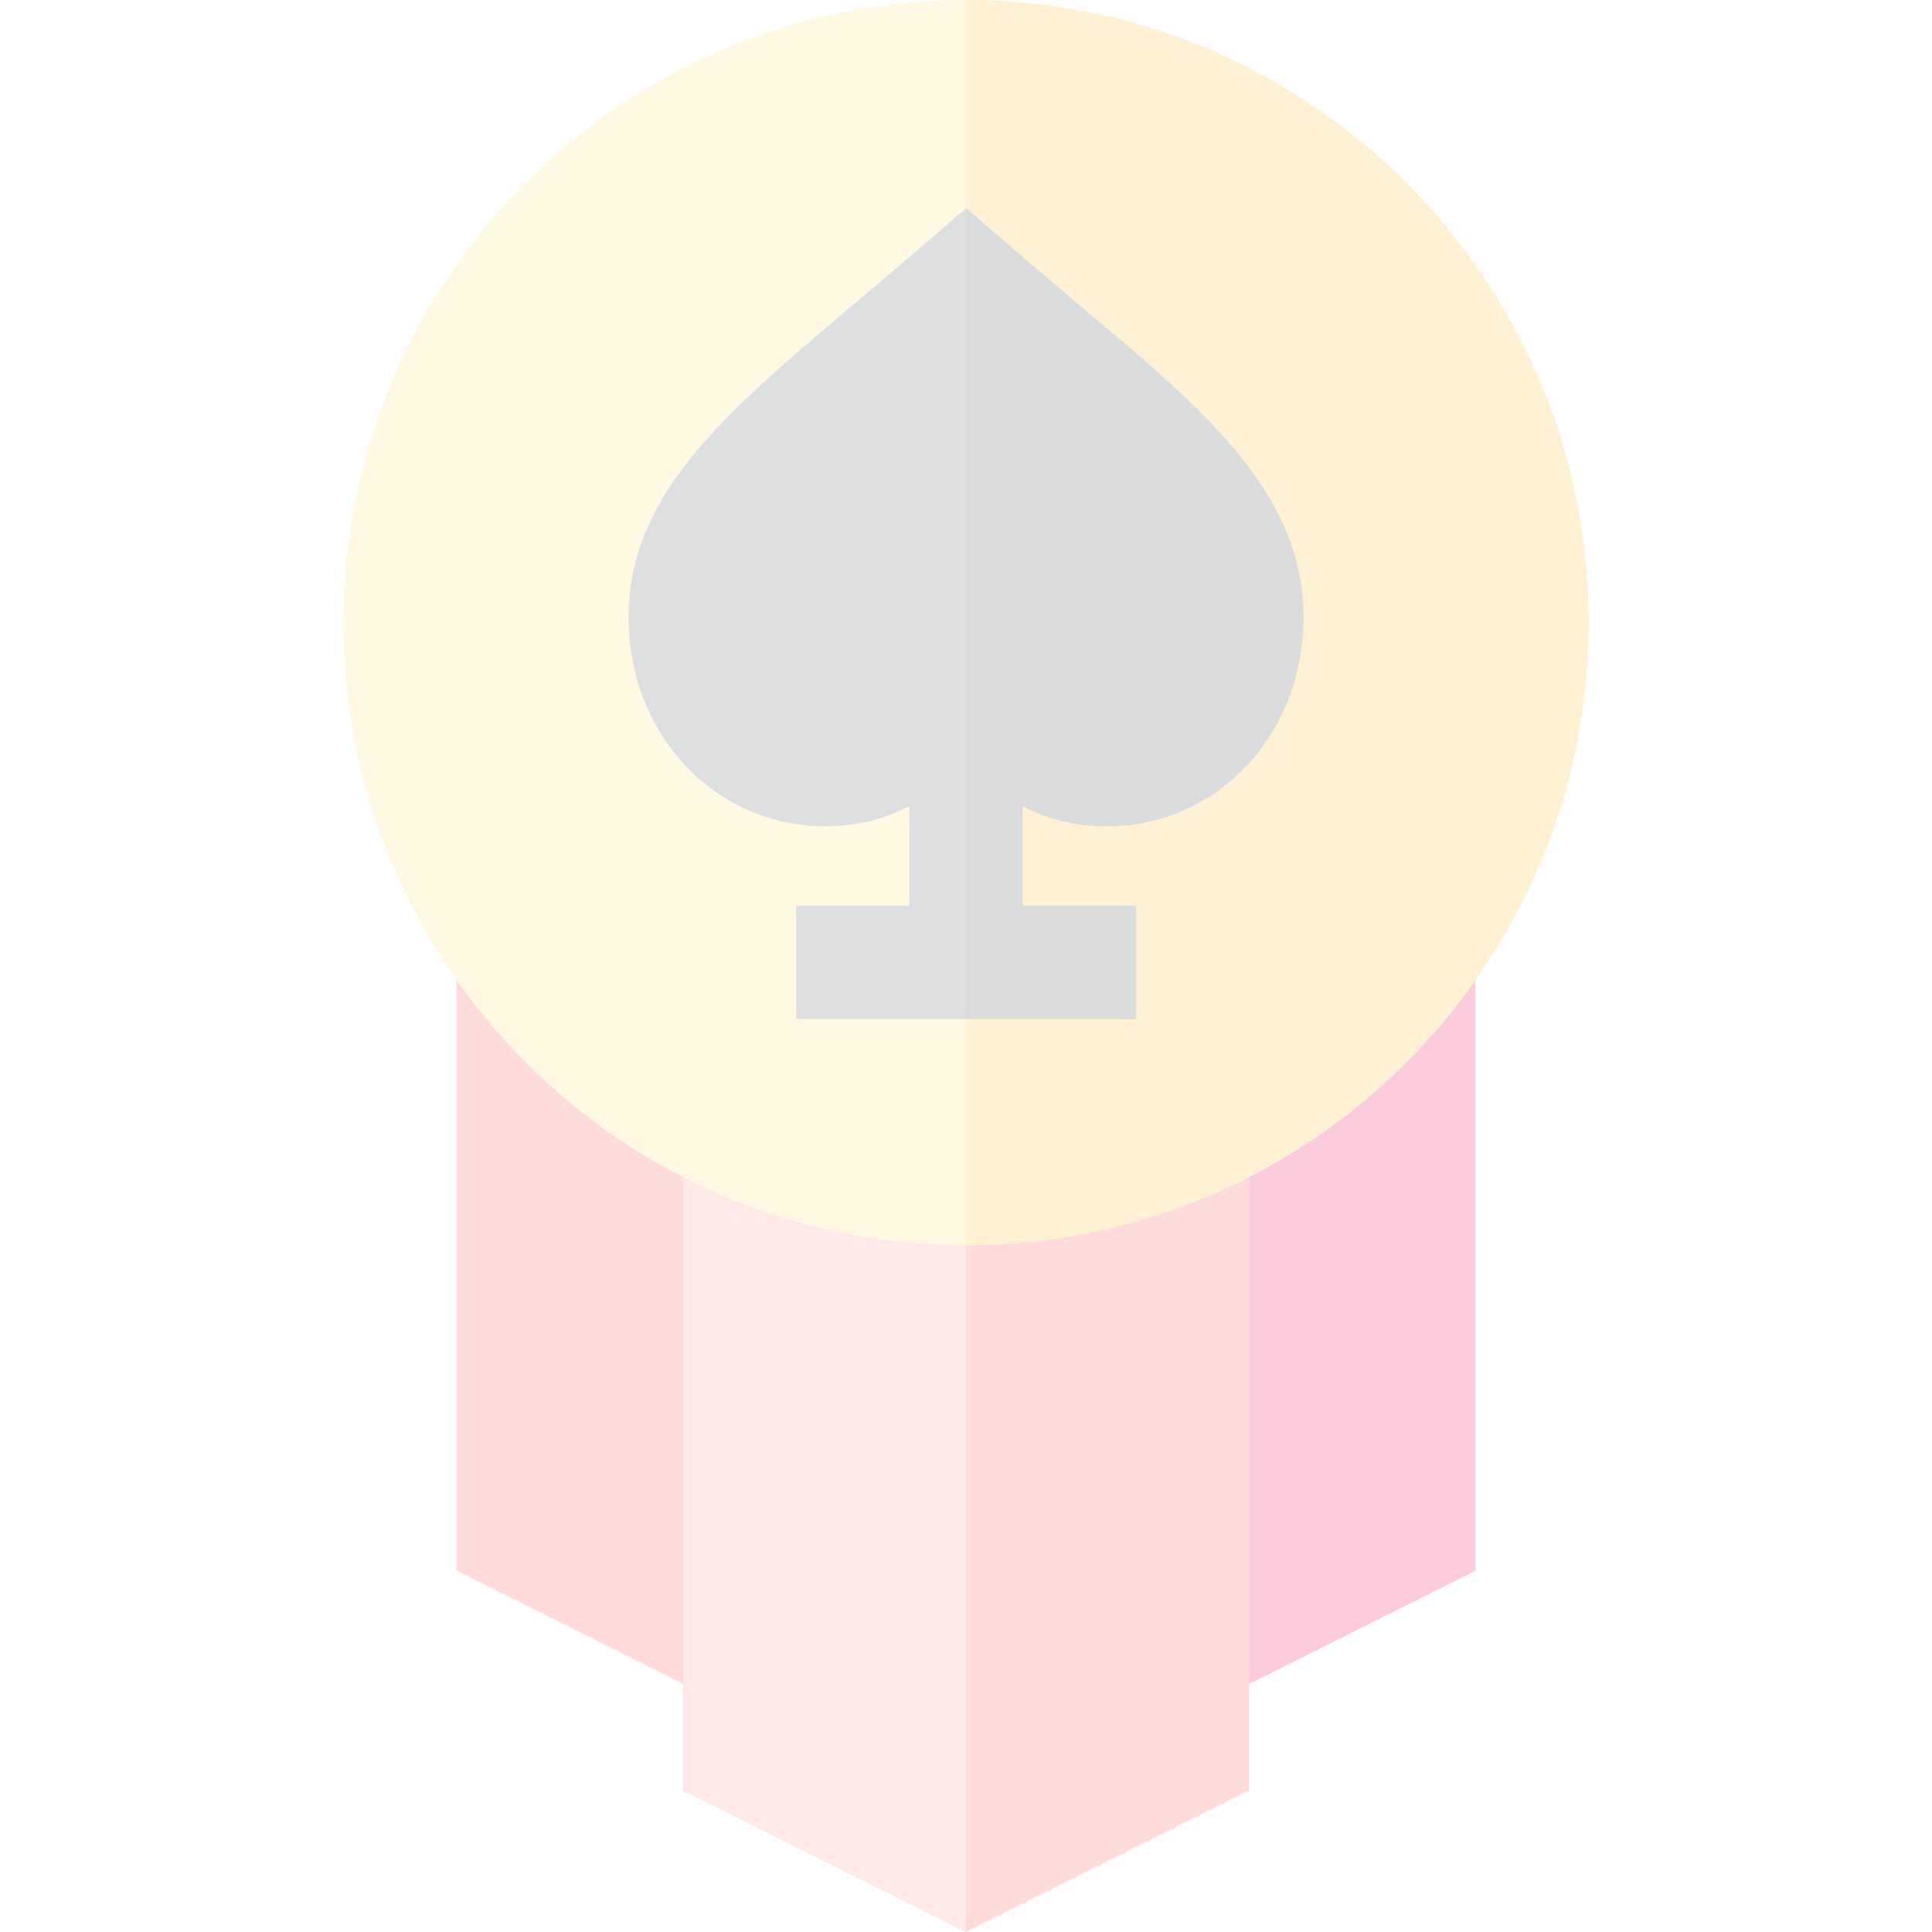 <?xml version="1.0" encoding="UTF-8"?>
<svg xmlns="http://www.w3.org/2000/svg" width="40" height="40" viewBox="0 0 40 40" fill="none">
  <g opacity="0.2">
    <path d="M9.453 19.923V32.521L14.788 35.189L15.837 33.093V19.923H9.453Z" fill="#FF4949"></path>
    <path d="M24.163 19.923V33.093L25.212 35.189L30.547 32.521V19.923H24.163Z" fill="#F30051"></path>
    <path d="M25.859 23.634V37.07L20 40L14.141 37.07V23.634H25.859Z" fill="#FF8E8E"></path>
    <path d="M25.859 23.634V37.07L20 40V23.634H25.859Z" fill="#FF4949"></path>
    <path d="M20 0C12.892 0 7.109 5.783 7.109 12.891C7.109 19.998 12.892 25.781 20 25.781C27.108 25.781 32.891 19.998 32.891 12.891C32.891 5.783 27.108 0 20 0Z" fill="#FFE375"></path>
    <path d="M32.891 12.891C32.891 19.998 27.108 25.781 20 25.781V0C27.108 0 32.891 5.783 32.891 12.891Z" fill="#FFB725"></path>
    <path d="M21.172 16.69V18.75H23.516V21.094H16.484V18.75H18.828V16.69C18.298 16.963 17.713 17.109 17.093 17.109C14.805 17.109 13.014 15.209 13.014 12.782C13.014 10.234 14.995 8.562 17.736 6.249C19.244 4.977 19.259 4.947 20 4.309C20.742 4.948 20.762 4.98 22.264 6.249C24.796 8.386 26.986 10.132 26.986 12.782C26.986 15.209 25.195 17.109 22.907 17.109C22.287 17.109 21.701 16.963 21.172 16.69Z" fill="#575F64"></path>
    <path d="M21.172 16.69V18.75H23.516V21.094H20V4.309C20.742 4.948 20.762 4.98 22.264 6.249C24.796 8.386 26.986 10.132 26.986 12.782C26.986 15.209 25.195 17.109 22.907 17.109C22.287 17.109 21.702 16.963 21.172 16.69Z" fill="#474F54"></path>
  </g>
</svg>
